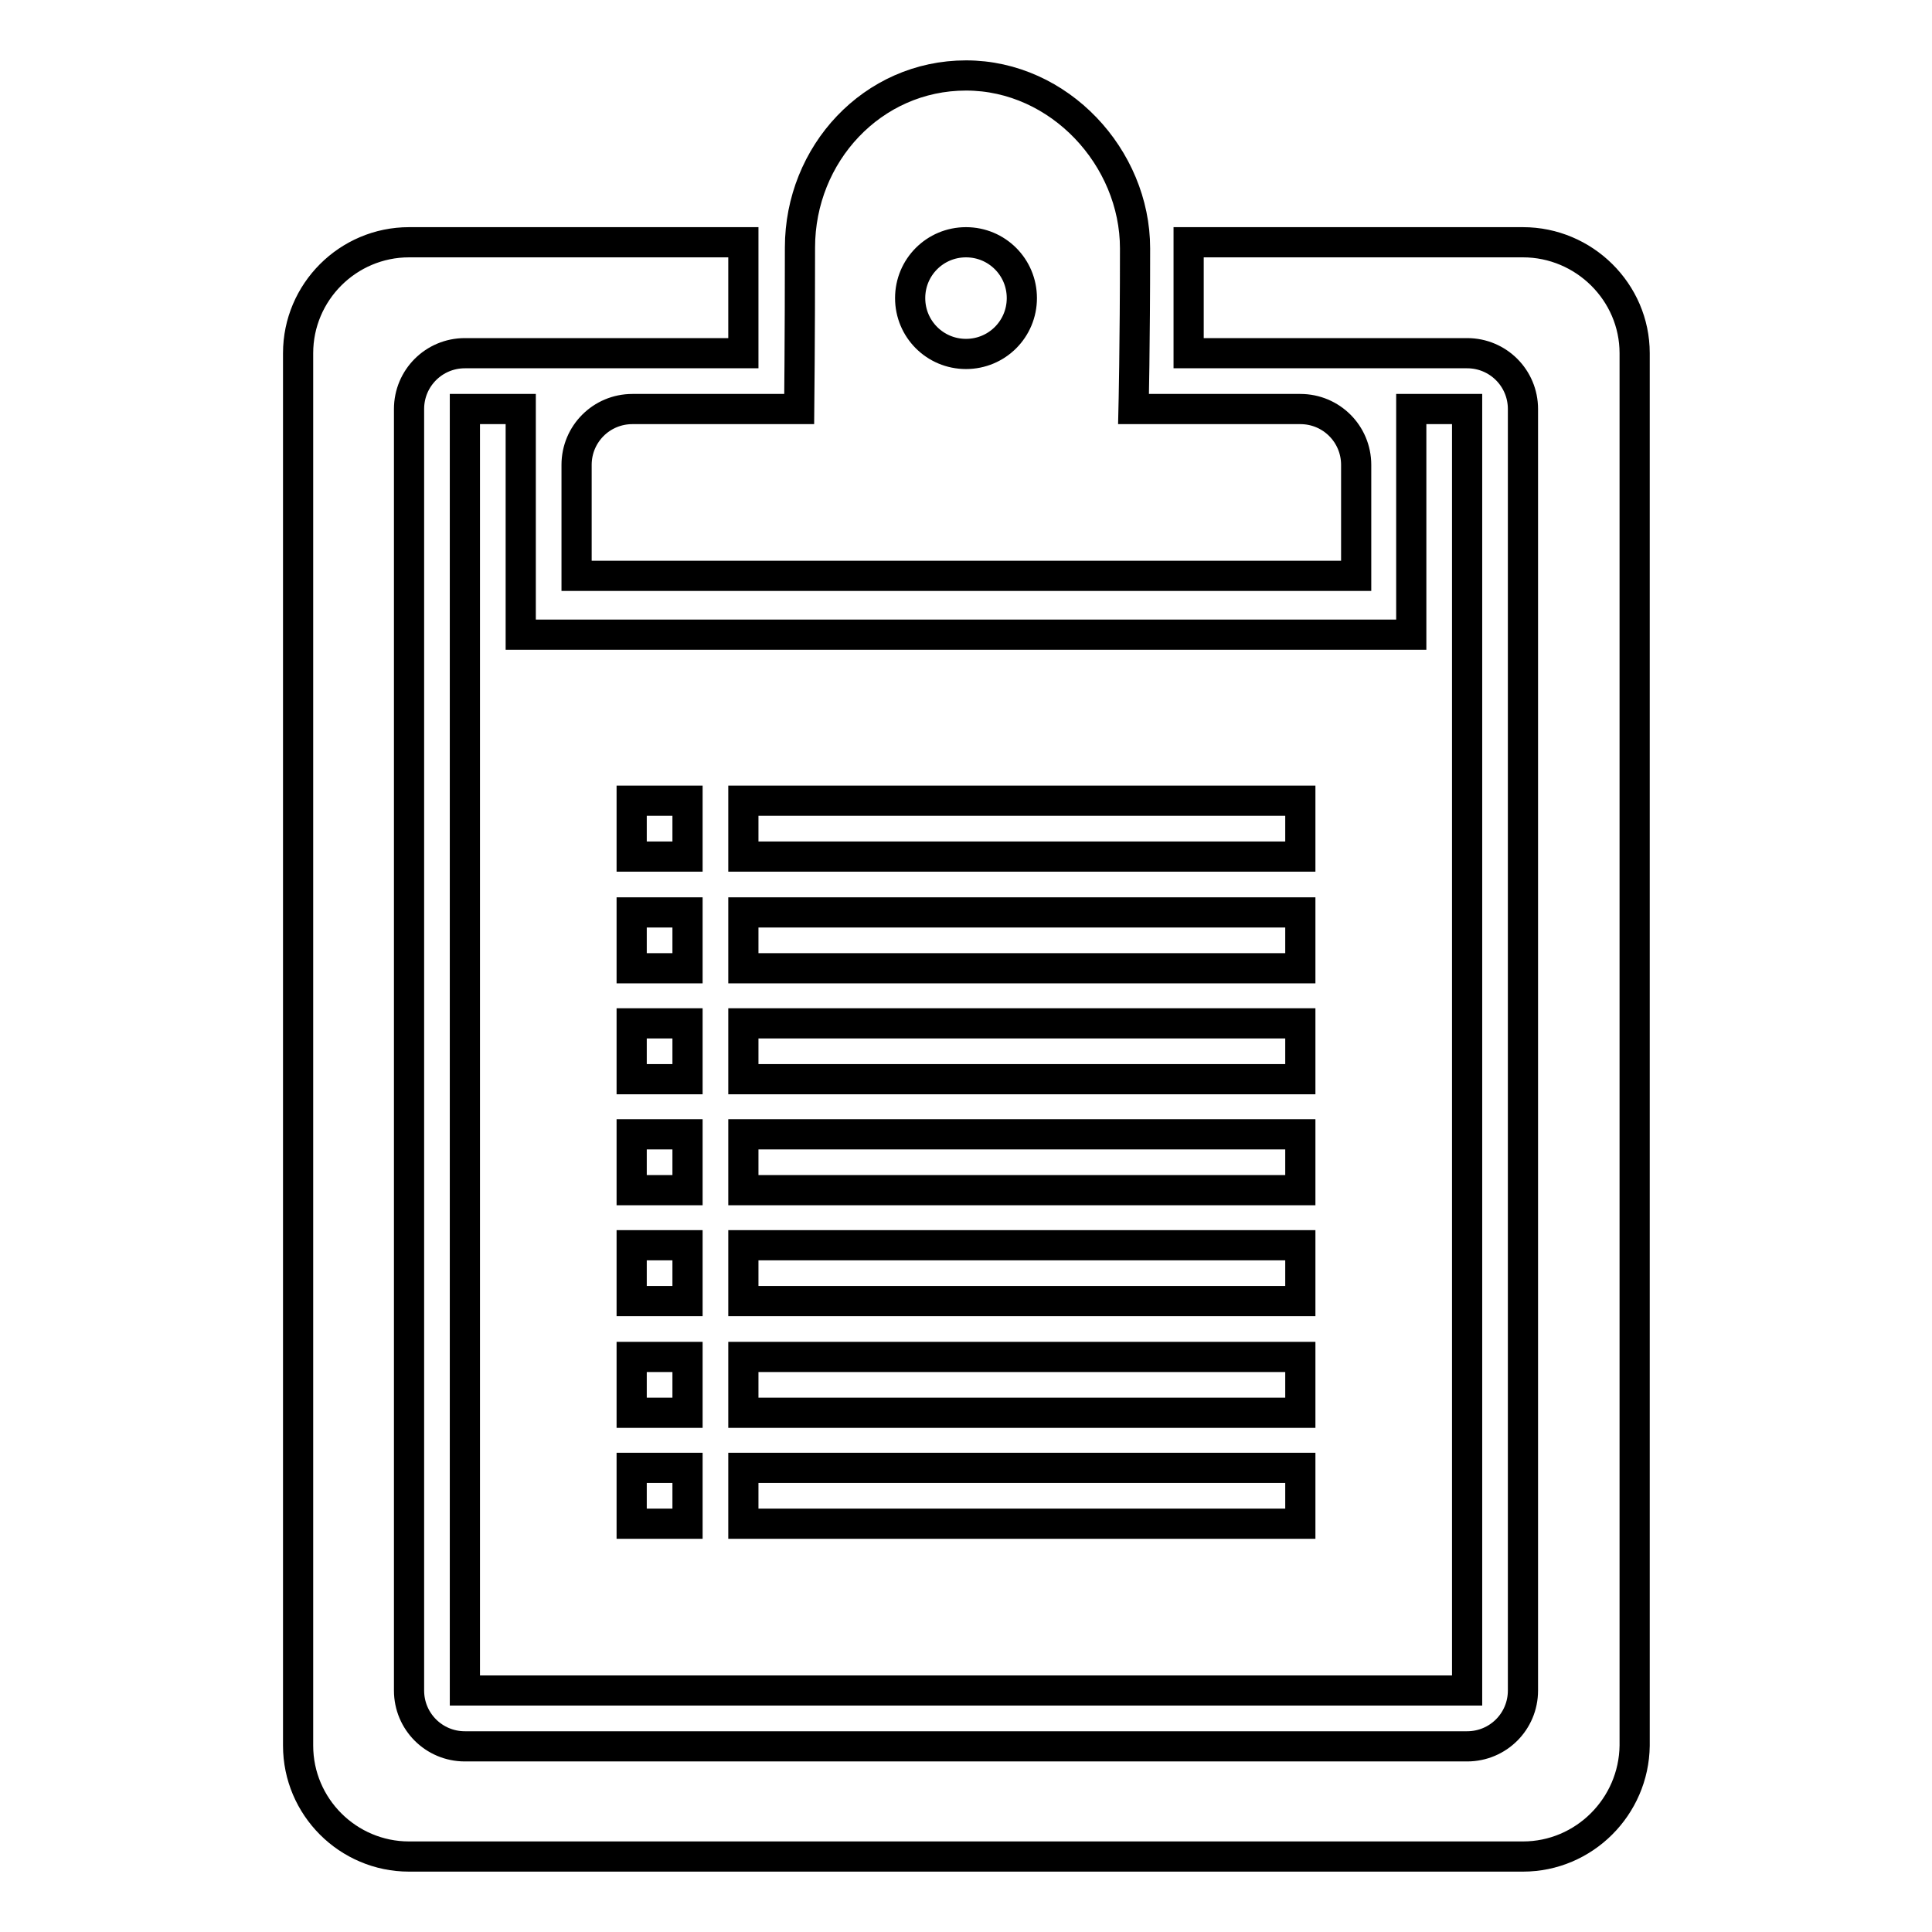 <?xml version="1.0" encoding="utf-8"?>
<!-- Svg Vector Icons : http://www.onlinewebfonts.com/icon -->
<!DOCTYPE svg PUBLIC "-//W3C//DTD SVG 1.1//EN" "http://www.w3.org/Graphics/SVG/1.1/DTD/svg11.dtd">
<svg version="1.1" xmlns="http://www.w3.org/2000/svg" xmlns:xlink="http://www.w3.org/1999/xlink" x="0px" y="0px" viewBox="0 0 256 256" enable-background="new 0 0 256 256" xml:space="preserve">
<g> <path stroke-width="4" fill-opacity="0" stroke="#000000"  d="M201.8,246H54.2c-8.1,0-14.7-6.6-14.7-14.7V46.8c0-8.1,6.6-14.7,14.7-14.7h44.3v14.7H61.6 c-4.1,0-7.4,3.3-7.4,7.4v169.8c0,4.1,3.3,7.4,7.4,7.4h132.8c4.1,0,7.4-3.3,7.4-7.4V54.2c0-4.1-3.3-7.4-7.4-7.4h-36.9V32.1h44.3 c8.1,0,14.8,6.6,14.8,14.7v184.5C216.5,239.4,209.9,246,201.8,246z M194.4,54.2v169.8H61.6V54.2H69v29.9h118V54.2H194.4L194.4,54.2 z M91.1,106.1h-7.4v7.4h7.4V106.1z M91.1,120.9h-7.4v7.4h7.4V120.9z M91.1,135.6h-7.4v7.4h7.4V135.6z M91.1,150.3h-7.4v7.4h7.4 V150.3z M91.1,165h-7.4v7.4h7.4V165z M91.1,179.8h-7.4v7.4h7.4V179.8z M91.1,194.5h-7.4v7.4h7.4V194.5z M172.3,106.1H98.5v7.4h73.8 V106.1z M172.3,120.9H98.5v7.4h73.8V120.9z M172.3,135.6H98.5v7.4h73.8V135.6z M172.3,150.3H98.5v7.4h73.8V150.3z M172.3,165H98.5 v7.4h73.8V165z M172.3,179.8H98.5v7.4h73.8V179.8z M172.3,194.5H98.5v7.4h73.8V194.5z M172.3,54.2c4.1,0,7.4,3.3,7.4,7.4 c0,4.1,0,14.7,0,14.7H76.4c0,0,0-10.7,0-14.7c0-4.1,3.3-7.4,7.4-7.4h22.1c0,0,0.1-9.4,0.1-21.4c0-12.4,9.6-22.8,22-22.8 s22.4,10.9,22.4,22.9c0,12.9-0.2,21.3-0.2,21.3H172.3z M128,32.1c-4.1,0-7.4,3.3-7.4,7.4c0,4.1,3.3,7.4,7.4,7.4s7.4-3.3,7.4-7.4 C135.4,35.4,132.1,32.1,128,32.1z"/></g>
</svg>